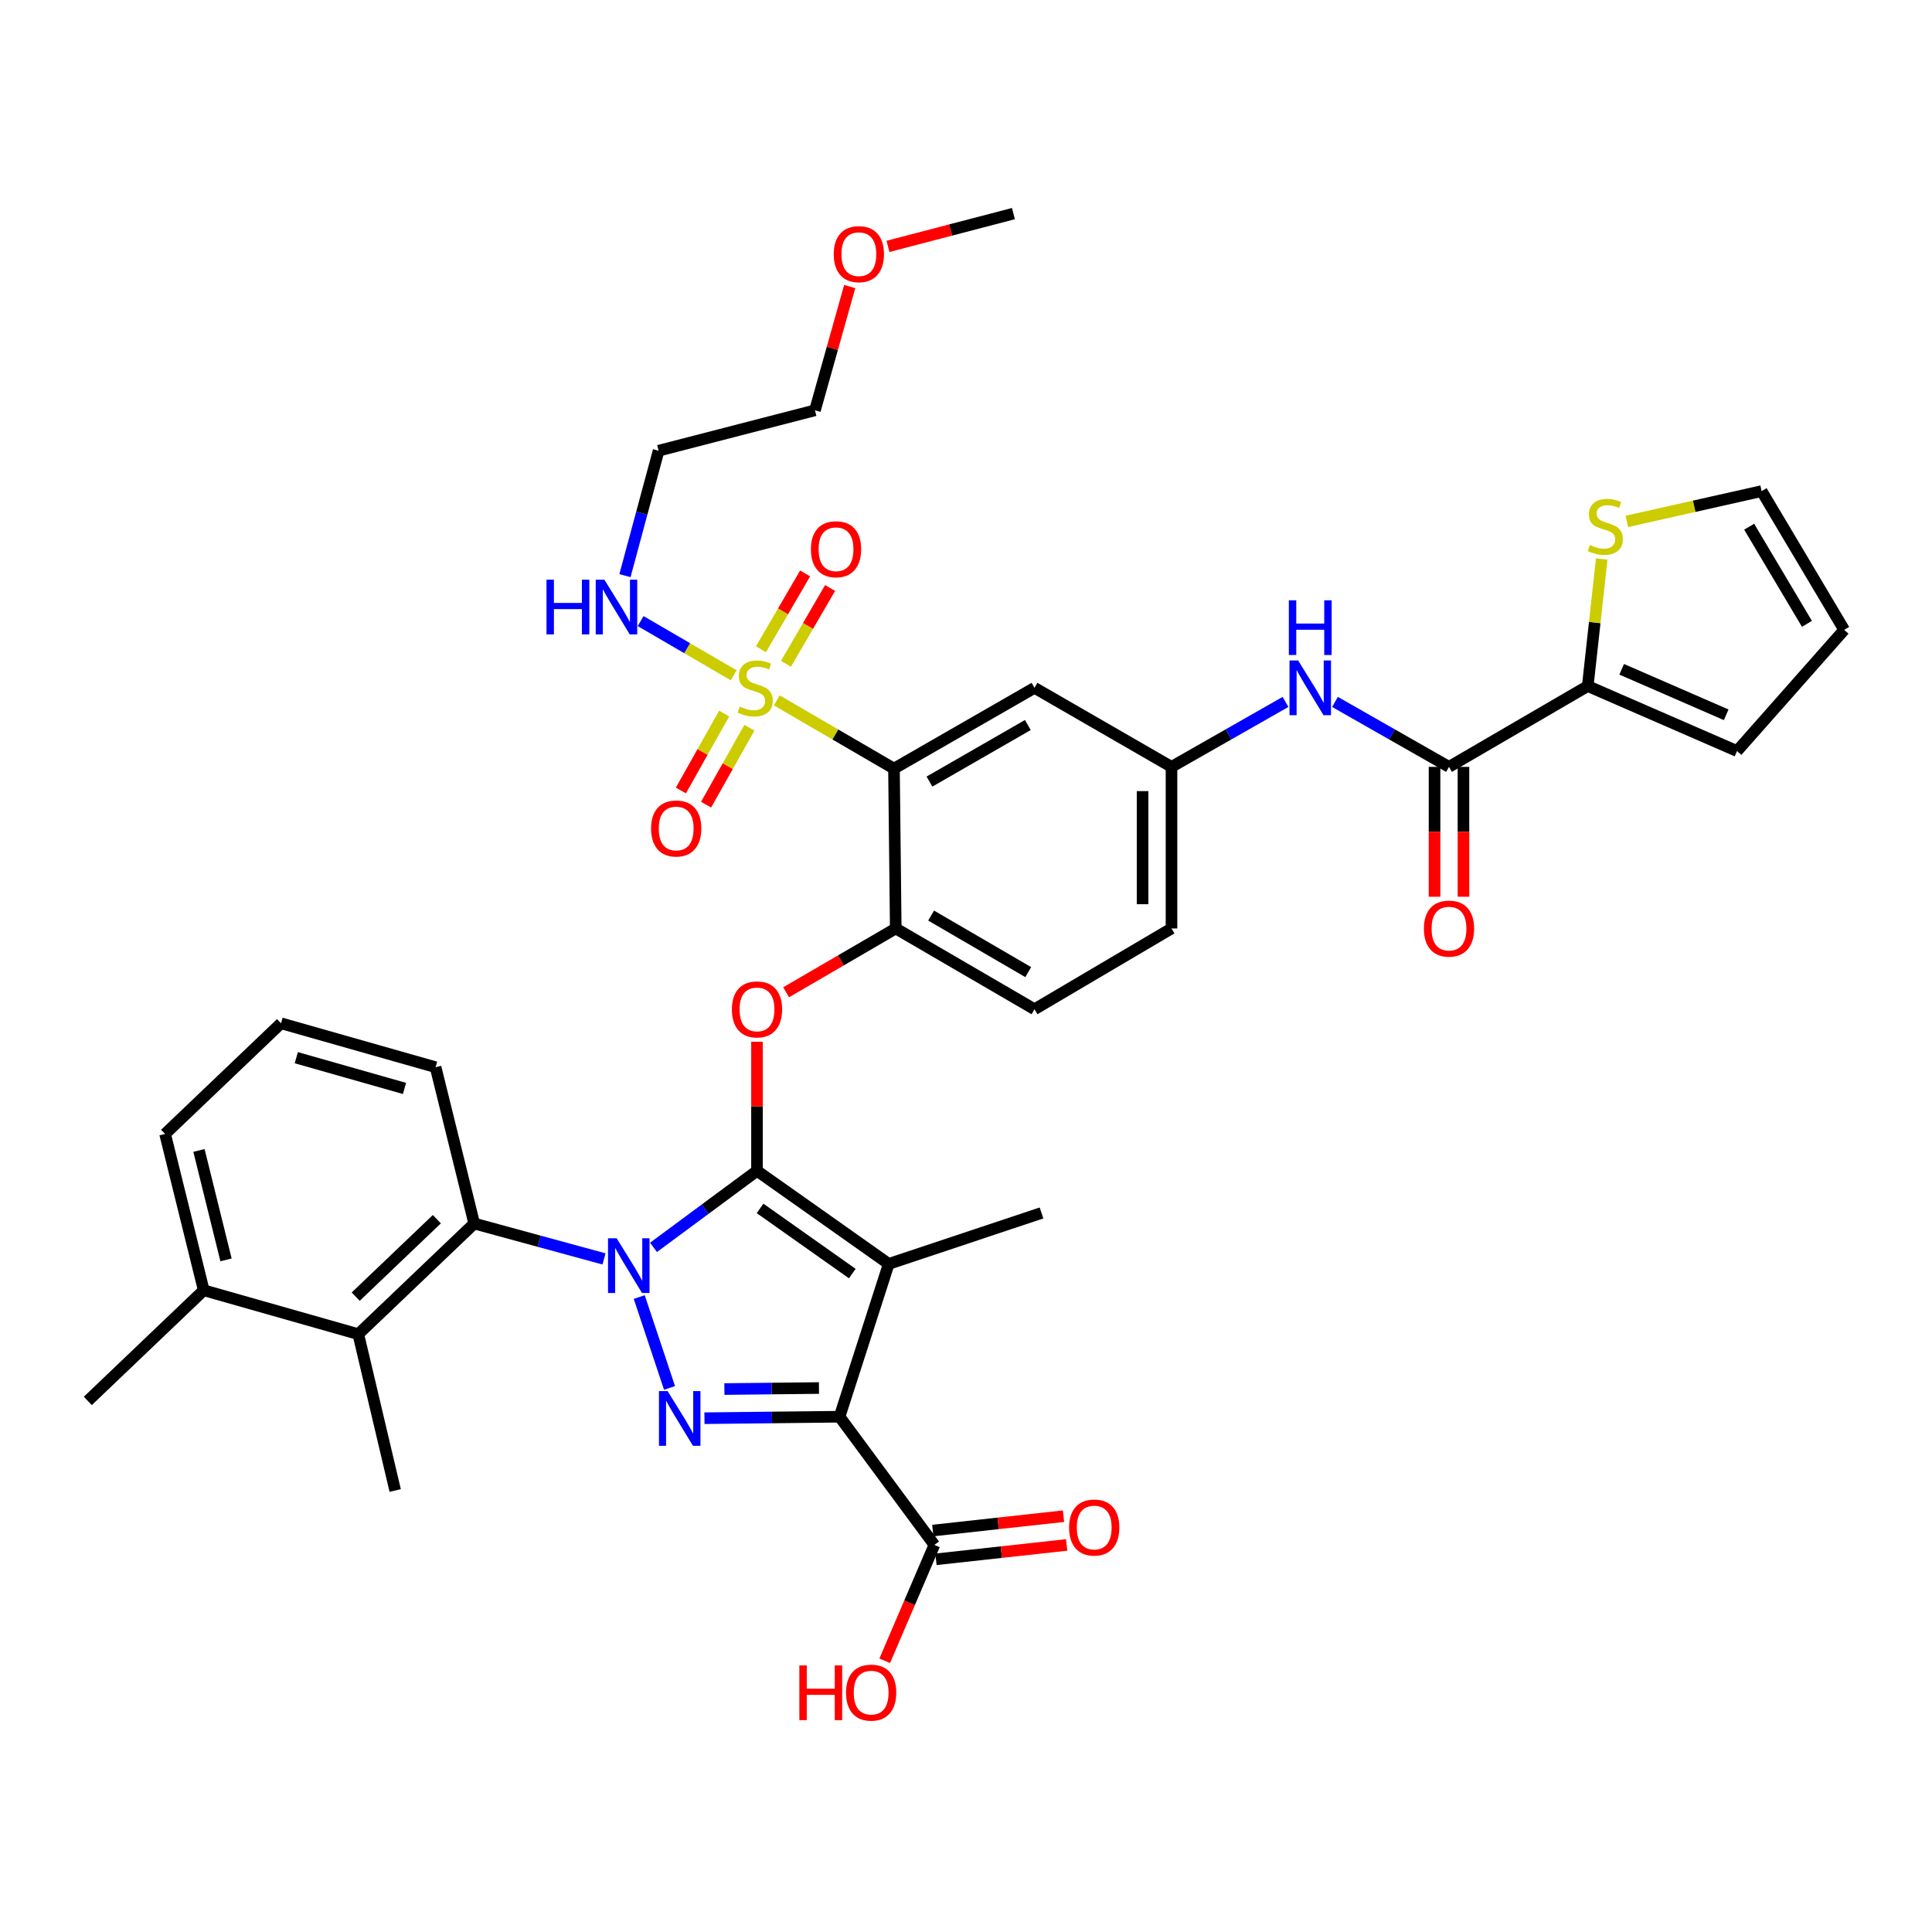 <?xml version='1.0' encoding='iso-8859-1'?>
<svg version='1.1' baseProfile='full'
              xmlns='http://www.w3.org/2000/svg'
                      xmlns:rdkit='http://www.rdkit.org/xml'
                      xmlns:xlink='http://www.w3.org/1999/xlink'
                  xml:space='preserve'
width='1000px' height='1000px' viewBox='0 0 1000 1000'>
<!-- END OF HEADER -->
<rect style='opacity:1.0;fill:#FFFFFF;stroke:none' width='1000' height='1000' x='0' y='0'> </rect>
<path class='bond-0' d='M 665.376,363.315 L 635.871,380.123' style='fill:none;fill-rule:evenodd;stroke:#0000FF;stroke-width:6px;stroke-linecap:butt;stroke-linejoin:miter;stroke-opacity:1' />
<path class='bond-0' d='M 635.871,380.123 L 606.365,396.931' style='fill:none;fill-rule:evenodd;stroke:#000000;stroke-width:6px;stroke-linecap:butt;stroke-linejoin:miter;stroke-opacity:1' />
<path class='bond-1' d='M 690.988,363.315 L 720.494,380.123' style='fill:none;fill-rule:evenodd;stroke:#0000FF;stroke-width:6px;stroke-linecap:butt;stroke-linejoin:miter;stroke-opacity:1' />
<path class='bond-1' d='M 720.494,380.123 L 749.999,396.931' style='fill:none;fill-rule:evenodd;stroke:#000000;stroke-width:6px;stroke-linecap:butt;stroke-linejoin:miter;stroke-opacity:1' />
<path class='bond-2' d='M 330.867,671.35 L 346.545,718.383' style='fill:none;fill-rule:evenodd;stroke:#0000FF;stroke-width:6px;stroke-linecap:butt;stroke-linejoin:miter;stroke-opacity:1' />
<path class='bond-3' d='M 338.256,645.636 L 365.039,625.827' style='fill:none;fill-rule:evenodd;stroke:#0000FF;stroke-width:6px;stroke-linecap:butt;stroke-linejoin:miter;stroke-opacity:1' />
<path class='bond-3' d='M 365.039,625.827 L 391.822,606.019' style='fill:none;fill-rule:evenodd;stroke:#000000;stroke-width:6px;stroke-linecap:butt;stroke-linejoin:miter;stroke-opacity:1' />
<path class='bond-4' d='M 312.639,651.611 L 279.046,642.451' style='fill:none;fill-rule:evenodd;stroke:#0000FF;stroke-width:6px;stroke-linecap:butt;stroke-linejoin:miter;stroke-opacity:1' />
<path class='bond-4' d='M 279.046,642.451 L 245.452,633.29' style='fill:none;fill-rule:evenodd;stroke:#000000;stroke-width:6px;stroke-linecap:butt;stroke-linejoin:miter;stroke-opacity:1' />
<path class='bond-5' d='M 364.626,734.059 L 399.586,733.676' style='fill:none;fill-rule:evenodd;stroke:#0000FF;stroke-width:6px;stroke-linecap:butt;stroke-linejoin:miter;stroke-opacity:1' />
<path class='bond-5' d='M 399.586,733.676 L 434.546,733.293' style='fill:none;fill-rule:evenodd;stroke:#000000;stroke-width:6px;stroke-linecap:butt;stroke-linejoin:miter;stroke-opacity:1' />
<path class='bond-5' d='M 374.949,718.974 L 399.422,718.706' style='fill:none;fill-rule:evenodd;stroke:#0000FF;stroke-width:6px;stroke-linecap:butt;stroke-linejoin:miter;stroke-opacity:1' />
<path class='bond-5' d='M 399.422,718.706 L 423.894,718.438' style='fill:none;fill-rule:evenodd;stroke:#000000;stroke-width:6px;stroke-linecap:butt;stroke-linejoin:miter;stroke-opacity:1' />
<path class='bond-6' d='M 434.546,733.293 L 483.632,799.654' style='fill:none;fill-rule:evenodd;stroke:#000000;stroke-width:6px;stroke-linecap:butt;stroke-linejoin:miter;stroke-opacity:1' />
<path class='bond-7' d='M 434.546,733.293 L 460.004,654.199' style='fill:none;fill-rule:evenodd;stroke:#000000;stroke-width:6px;stroke-linecap:butt;stroke-linejoin:miter;stroke-opacity:1' />
<path class='bond-8' d='M 460.004,654.199 L 539.09,627.834' style='fill:none;fill-rule:evenodd;stroke:#000000;stroke-width:6px;stroke-linecap:butt;stroke-linejoin:miter;stroke-opacity:1' />
<path class='bond-9' d='M 460.004,654.199 L 391.822,606.019' style='fill:none;fill-rule:evenodd;stroke:#000000;stroke-width:6px;stroke-linecap:butt;stroke-linejoin:miter;stroke-opacity:1' />
<path class='bond-9' d='M 441.137,659.198 L 393.41,625.472' style='fill:none;fill-rule:evenodd;stroke:#000000;stroke-width:6px;stroke-linecap:butt;stroke-linejoin:miter;stroke-opacity:1' />
<path class='bond-10' d='M 391.822,606.019 L 391.822,572.627' style='fill:none;fill-rule:evenodd;stroke:#000000;stroke-width:6px;stroke-linecap:butt;stroke-linejoin:miter;stroke-opacity:1' />
<path class='bond-10' d='M 391.822,572.627 L 391.822,539.234' style='fill:none;fill-rule:evenodd;stroke:#FF0000;stroke-width:6px;stroke-linecap:butt;stroke-linejoin:miter;stroke-opacity:1' />
<path class='bond-11' d='M 406.899,513.604 L 435.269,497.085' style='fill:none;fill-rule:evenodd;stroke:#FF0000;stroke-width:6px;stroke-linecap:butt;stroke-linejoin:miter;stroke-opacity:1' />
<path class='bond-11' d='M 435.269,497.085 L 463.638,480.566' style='fill:none;fill-rule:evenodd;stroke:#000000;stroke-width:6px;stroke-linecap:butt;stroke-linejoin:miter;stroke-opacity:1' />
<path class='bond-12' d='M 379.749,349.523 L 355.667,335.5' style='fill:none;fill-rule:evenodd;stroke:#CCCC00;stroke-width:6px;stroke-linecap:butt;stroke-linejoin:miter;stroke-opacity:1' />
<path class='bond-12' d='M 355.667,335.5 L 331.585,321.478' style='fill:none;fill-rule:evenodd;stroke:#0000FF;stroke-width:6px;stroke-linecap:butt;stroke-linejoin:miter;stroke-opacity:1' />
<path class='bond-13' d='M 374.839,369.316 L 363.633,389.235' style='fill:none;fill-rule:evenodd;stroke:#CCCC00;stroke-width:6px;stroke-linecap:butt;stroke-linejoin:miter;stroke-opacity:1' />
<path class='bond-13' d='M 363.633,389.235 L 352.428,409.154' style='fill:none;fill-rule:evenodd;stroke:#FF0000;stroke-width:6px;stroke-linecap:butt;stroke-linejoin:miter;stroke-opacity:1' />
<path class='bond-13' d='M 387.886,376.656 L 376.681,396.575' style='fill:none;fill-rule:evenodd;stroke:#CCCC00;stroke-width:6px;stroke-linecap:butt;stroke-linejoin:miter;stroke-opacity:1' />
<path class='bond-13' d='M 376.681,396.575 L 365.475,416.494' style='fill:none;fill-rule:evenodd;stroke:#FF0000;stroke-width:6px;stroke-linecap:butt;stroke-linejoin:miter;stroke-opacity:1' />
<path class='bond-14' d='M 406.807,343.589 L 418.234,323.964' style='fill:none;fill-rule:evenodd;stroke:#CCCC00;stroke-width:6px;stroke-linecap:butt;stroke-linejoin:miter;stroke-opacity:1' />
<path class='bond-14' d='M 418.234,323.964 L 429.661,304.339' style='fill:none;fill-rule:evenodd;stroke:#FF0000;stroke-width:6px;stroke-linecap:butt;stroke-linejoin:miter;stroke-opacity:1' />
<path class='bond-14' d='M 393.87,336.056 L 405.297,316.431' style='fill:none;fill-rule:evenodd;stroke:#CCCC00;stroke-width:6px;stroke-linecap:butt;stroke-linejoin:miter;stroke-opacity:1' />
<path class='bond-14' d='M 405.297,316.431 L 416.724,296.806' style='fill:none;fill-rule:evenodd;stroke:#FF0000;stroke-width:6px;stroke-linecap:butt;stroke-linejoin:miter;stroke-opacity:1' />
<path class='bond-15' d='M 402.064,362.517 L 432.394,380.177' style='fill:none;fill-rule:evenodd;stroke:#CCCC00;stroke-width:6px;stroke-linecap:butt;stroke-linejoin:miter;stroke-opacity:1' />
<path class='bond-15' d='M 432.394,380.177 L 462.723,397.837' style='fill:none;fill-rule:evenodd;stroke:#000000;stroke-width:6px;stroke-linecap:butt;stroke-linejoin:miter;stroke-opacity:1' />
<path class='bond-16' d='M 483.632,799.654 L 470.782,829.638' style='fill:none;fill-rule:evenodd;stroke:#000000;stroke-width:6px;stroke-linecap:butt;stroke-linejoin:miter;stroke-opacity:1' />
<path class='bond-16' d='M 470.782,829.638 L 457.932,859.623' style='fill:none;fill-rule:evenodd;stroke:#FF0000;stroke-width:6px;stroke-linecap:butt;stroke-linejoin:miter;stroke-opacity:1' />
<path class='bond-17' d='M 484.45,807.094 L 518.274,803.377' style='fill:none;fill-rule:evenodd;stroke:#000000;stroke-width:6px;stroke-linecap:butt;stroke-linejoin:miter;stroke-opacity:1' />
<path class='bond-17' d='M 518.274,803.377 L 552.098,799.661' style='fill:none;fill-rule:evenodd;stroke:#FF0000;stroke-width:6px;stroke-linecap:butt;stroke-linejoin:miter;stroke-opacity:1' />
<path class='bond-17' d='M 482.815,792.213 L 516.639,788.496' style='fill:none;fill-rule:evenodd;stroke:#000000;stroke-width:6px;stroke-linecap:butt;stroke-linejoin:miter;stroke-opacity:1' />
<path class='bond-17' d='M 516.639,788.496 L 550.463,784.78' style='fill:none;fill-rule:evenodd;stroke:#FF0000;stroke-width:6px;stroke-linecap:butt;stroke-linejoin:miter;stroke-opacity:1' />
<path class='bond-18' d='M 821.815,355.105 L 825.429,322.225' style='fill:none;fill-rule:evenodd;stroke:#000000;stroke-width:6px;stroke-linecap:butt;stroke-linejoin:miter;stroke-opacity:1' />
<path class='bond-18' d='M 825.429,322.225 L 829.042,289.345' style='fill:none;fill-rule:evenodd;stroke:#CCCC00;stroke-width:6px;stroke-linecap:butt;stroke-linejoin:miter;stroke-opacity:1' />
<path class='bond-19' d='M 821.815,355.105 L 899.088,388.747' style='fill:none;fill-rule:evenodd;stroke:#000000;stroke-width:6px;stroke-linecap:butt;stroke-linejoin:miter;stroke-opacity:1' />
<path class='bond-19' d='M 839.382,346.425 L 893.473,369.975' style='fill:none;fill-rule:evenodd;stroke:#000000;stroke-width:6px;stroke-linecap:butt;stroke-linejoin:miter;stroke-opacity:1' />
<path class='bond-20' d='M 821.815,355.105 L 749.999,396.931' style='fill:none;fill-rule:evenodd;stroke:#000000;stroke-width:6px;stroke-linecap:butt;stroke-linejoin:miter;stroke-opacity:1' />
<path class='bond-21' d='M 462.723,397.837 L 535.455,356.02' style='fill:none;fill-rule:evenodd;stroke:#000000;stroke-width:6px;stroke-linecap:butt;stroke-linejoin:miter;stroke-opacity:1' />
<path class='bond-21' d='M 481.095,404.543 L 532.007,375.271' style='fill:none;fill-rule:evenodd;stroke:#000000;stroke-width:6px;stroke-linecap:butt;stroke-linejoin:miter;stroke-opacity:1' />
<path class='bond-22' d='M 462.723,397.837 L 463.638,480.566' style='fill:none;fill-rule:evenodd;stroke:#000000;stroke-width:6px;stroke-linecap:butt;stroke-linejoin:miter;stroke-opacity:1' />
<path class='bond-23' d='M 535.455,356.02 L 606.365,396.931' style='fill:none;fill-rule:evenodd;stroke:#000000;stroke-width:6px;stroke-linecap:butt;stroke-linejoin:miter;stroke-opacity:1' />
<path class='bond-24' d='M 606.365,396.931 L 606.365,480.566' style='fill:none;fill-rule:evenodd;stroke:#000000;stroke-width:6px;stroke-linecap:butt;stroke-linejoin:miter;stroke-opacity:1' />
<path class='bond-24' d='M 591.395,409.476 L 591.395,468.021' style='fill:none;fill-rule:evenodd;stroke:#000000;stroke-width:6px;stroke-linecap:butt;stroke-linejoin:miter;stroke-opacity:1' />
<path class='bond-25' d='M 463.638,480.566 L 535.455,522.384' style='fill:none;fill-rule:evenodd;stroke:#000000;stroke-width:6px;stroke-linecap:butt;stroke-linejoin:miter;stroke-opacity:1' />
<path class='bond-25' d='M 481.944,473.902 L 532.216,503.174' style='fill:none;fill-rule:evenodd;stroke:#000000;stroke-width:6px;stroke-linecap:butt;stroke-linejoin:miter;stroke-opacity:1' />
<path class='bond-26' d='M 606.365,480.566 L 535.455,522.384' style='fill:none;fill-rule:evenodd;stroke:#000000;stroke-width:6px;stroke-linecap:butt;stroke-linejoin:miter;stroke-opacity:1' />
<path class='bond-27' d='M 742.514,396.931 L 742.514,430.543' style='fill:none;fill-rule:evenodd;stroke:#000000;stroke-width:6px;stroke-linecap:butt;stroke-linejoin:miter;stroke-opacity:1' />
<path class='bond-27' d='M 742.514,430.543 L 742.514,464.155' style='fill:none;fill-rule:evenodd;stroke:#FF0000;stroke-width:6px;stroke-linecap:butt;stroke-linejoin:miter;stroke-opacity:1' />
<path class='bond-27' d='M 757.484,396.931 L 757.484,430.543' style='fill:none;fill-rule:evenodd;stroke:#000000;stroke-width:6px;stroke-linecap:butt;stroke-linejoin:miter;stroke-opacity:1' />
<path class='bond-27' d='M 757.484,430.543 L 757.484,464.155' style='fill:none;fill-rule:evenodd;stroke:#FF0000;stroke-width:6px;stroke-linecap:butt;stroke-linejoin:miter;stroke-opacity:1' />
<path class='bond-28' d='M 842.059,269.878 L 876.94,262.037' style='fill:none;fill-rule:evenodd;stroke:#CCCC00;stroke-width:6px;stroke-linecap:butt;stroke-linejoin:miter;stroke-opacity:1' />
<path class='bond-28' d='M 876.94,262.037 L 911.821,254.196' style='fill:none;fill-rule:evenodd;stroke:#000000;stroke-width:6px;stroke-linecap:butt;stroke-linejoin:miter;stroke-opacity:1' />
<path class='bond-29' d='M 899.088,388.747 L 954.545,326.021' style='fill:none;fill-rule:evenodd;stroke:#000000;stroke-width:6px;stroke-linecap:butt;stroke-linejoin:miter;stroke-opacity:1' />
<path class='bond-30' d='M 911.821,254.196 L 954.545,326.021' style='fill:none;fill-rule:evenodd;stroke:#000000;stroke-width:6px;stroke-linecap:butt;stroke-linejoin:miter;stroke-opacity:1' />
<path class='bond-30' d='M 905.364,272.623 L 935.271,322.9' style='fill:none;fill-rule:evenodd;stroke:#000000;stroke-width:6px;stroke-linecap:butt;stroke-linejoin:miter;stroke-opacity:1' />
<path class='bond-31' d='M 185.454,690.56 L 245.452,633.29' style='fill:none;fill-rule:evenodd;stroke:#000000;stroke-width:6px;stroke-linecap:butt;stroke-linejoin:miter;stroke-opacity:1' />
<path class='bond-31' d='M 184.117,671.141 L 226.115,631.051' style='fill:none;fill-rule:evenodd;stroke:#000000;stroke-width:6px;stroke-linecap:butt;stroke-linejoin:miter;stroke-opacity:1' />
<path class='bond-32' d='M 185.454,690.56 L 105.453,667.838' style='fill:none;fill-rule:evenodd;stroke:#000000;stroke-width:6px;stroke-linecap:butt;stroke-linejoin:miter;stroke-opacity:1' />
<path class='bond-33' d='M 185.454,690.56 L 204.549,771.476' style='fill:none;fill-rule:evenodd;stroke:#000000;stroke-width:6px;stroke-linecap:butt;stroke-linejoin:miter;stroke-opacity:1' />
<path class='bond-34' d='M 245.452,633.29 L 225.458,552.383' style='fill:none;fill-rule:evenodd;stroke:#000000;stroke-width:6px;stroke-linecap:butt;stroke-linejoin:miter;stroke-opacity:1' />
<path class='bond-35' d='M 105.453,667.838 L 85.451,586.931' style='fill:none;fill-rule:evenodd;stroke:#000000;stroke-width:6px;stroke-linecap:butt;stroke-linejoin:miter;stroke-opacity:1' />
<path class='bond-35' d='M 116.986,652.109 L 102.984,595.474' style='fill:none;fill-rule:evenodd;stroke:#000000;stroke-width:6px;stroke-linecap:butt;stroke-linejoin:miter;stroke-opacity:1' />
<path class='bond-36' d='M 105.453,667.838 L 45.455,725.109' style='fill:none;fill-rule:evenodd;stroke:#000000;stroke-width:6px;stroke-linecap:butt;stroke-linejoin:miter;stroke-opacity:1' />
<path class='bond-37' d='M 145.457,529.653 L 85.451,586.931' style='fill:none;fill-rule:evenodd;stroke:#000000;stroke-width:6px;stroke-linecap:butt;stroke-linejoin:miter;stroke-opacity:1' />
<path class='bond-38' d='M 145.457,529.653 L 225.458,552.383' style='fill:none;fill-rule:evenodd;stroke:#000000;stroke-width:6px;stroke-linecap:butt;stroke-linejoin:miter;stroke-opacity:1' />
<path class='bond-38' d='M 153.366,547.463 L 209.366,563.374' style='fill:none;fill-rule:evenodd;stroke:#000000;stroke-width:6px;stroke-linecap:butt;stroke-linejoin:miter;stroke-opacity:1' />
<path class='bond-39' d='M 323.473,297.947 L 332.189,265.617' style='fill:none;fill-rule:evenodd;stroke:#0000FF;stroke-width:6px;stroke-linecap:butt;stroke-linejoin:miter;stroke-opacity:1' />
<path class='bond-39' d='M 332.189,265.617 L 340.905,233.287' style='fill:none;fill-rule:evenodd;stroke:#000000;stroke-width:6px;stroke-linecap:butt;stroke-linejoin:miter;stroke-opacity:1' />
<path class='bond-40' d='M 439.807,148.332 L 430.814,180.355' style='fill:none;fill-rule:evenodd;stroke:#FF0000;stroke-width:6px;stroke-linecap:butt;stroke-linejoin:miter;stroke-opacity:1' />
<path class='bond-40' d='M 430.814,180.355 L 421.821,212.378' style='fill:none;fill-rule:evenodd;stroke:#000000;stroke-width:6px;stroke-linecap:butt;stroke-linejoin:miter;stroke-opacity:1' />
<path class='bond-41' d='M 459.61,127.533 L 492.077,119.048' style='fill:none;fill-rule:evenodd;stroke:#FF0000;stroke-width:6px;stroke-linecap:butt;stroke-linejoin:miter;stroke-opacity:1' />
<path class='bond-41' d='M 492.077,119.048 L 524.543,110.562' style='fill:none;fill-rule:evenodd;stroke:#000000;stroke-width:6px;stroke-linecap:butt;stroke-linejoin:miter;stroke-opacity:1' />
<path class='bond-42' d='M 340.905,233.287 L 421.821,212.378' style='fill:none;fill-rule:evenodd;stroke:#000000;stroke-width:6px;stroke-linecap:butt;stroke-linejoin:miter;stroke-opacity:1' />
<path  class='atom-0' d='M 671.922 341.86
L 681.202 356.86
Q 682.122 358.34, 683.602 361.02
Q 685.082 363.7, 685.162 363.86
L 685.162 341.86
L 688.922 341.86
L 688.922 370.18
L 685.042 370.18
L 675.082 353.78
Q 673.922 351.86, 672.682 349.66
Q 671.482 347.46, 671.122 346.78
L 671.122 370.18
L 667.442 370.18
L 667.442 341.86
L 671.922 341.86
' fill='#0000FF'/>
<path  class='atom-0' d='M 667.102 310.708
L 670.942 310.708
L 670.942 322.748
L 685.422 322.748
L 685.422 310.708
L 689.262 310.708
L 689.262 339.028
L 685.422 339.028
L 685.422 325.948
L 670.942 325.948
L 670.942 339.028
L 667.102 339.028
L 667.102 310.708
' fill='#0000FF'/>
<path  class='atom-1' d='M 319.192 640.945
L 328.472 655.945
Q 329.392 657.425, 330.872 660.105
Q 332.352 662.785, 332.432 662.945
L 332.432 640.945
L 336.192 640.945
L 336.192 669.265
L 332.312 669.265
L 322.352 652.865
Q 321.192 650.945, 319.952 648.745
Q 318.752 646.545, 318.392 645.865
L 318.392 669.265
L 314.712 669.265
L 314.712 640.945
L 319.192 640.945
' fill='#0000FF'/>
<path  class='atom-2' d='M 345.557 720.039
L 354.837 735.039
Q 355.757 736.519, 357.237 739.199
Q 358.717 741.879, 358.797 742.039
L 358.797 720.039
L 362.557 720.039
L 362.557 748.359
L 358.677 748.359
L 348.717 731.959
Q 347.557 730.039, 346.317 727.839
Q 345.117 725.639, 344.757 724.959
L 344.757 748.359
L 341.077 748.359
L 341.077 720.039
L 345.557 720.039
' fill='#0000FF'/>
<path  class='atom-6' d='M 378.822 522.464
Q 378.822 515.664, 382.182 511.864
Q 385.542 508.064, 391.822 508.064
Q 398.102 508.064, 401.462 511.864
Q 404.822 515.664, 404.822 522.464
Q 404.822 529.344, 401.422 533.264
Q 398.022 537.144, 391.822 537.144
Q 385.582 537.144, 382.182 533.264
Q 378.822 529.384, 378.822 522.464
M 391.822 533.944
Q 396.142 533.944, 398.462 531.064
Q 400.822 528.144, 400.822 522.464
Q 400.822 516.904, 398.462 514.104
Q 396.142 511.264, 391.822 511.264
Q 387.502 511.264, 385.142 514.064
Q 382.822 516.864, 382.822 522.464
Q 382.822 528.184, 385.142 531.064
Q 387.502 533.944, 391.822 533.944
' fill='#FF0000'/>
<path  class='atom-7' d='M 382.907 365.74
Q 383.227 365.86, 384.547 366.42
Q 385.867 366.98, 387.307 367.34
Q 388.787 367.66, 390.227 367.66
Q 392.907 367.66, 394.467 366.38
Q 396.027 365.06, 396.027 362.78
Q 396.027 361.22, 395.227 360.26
Q 394.467 359.3, 393.267 358.78
Q 392.067 358.26, 390.067 357.66
Q 387.547 356.9, 386.027 356.18
Q 384.547 355.46, 383.467 353.94
Q 382.427 352.42, 382.427 349.86
Q 382.427 346.3, 384.827 344.1
Q 387.267 341.9, 392.067 341.9
Q 395.347 341.9, 399.067 343.46
L 398.147 346.54
Q 394.747 345.14, 392.187 345.14
Q 389.427 345.14, 387.907 346.3
Q 386.387 347.42, 386.427 349.38
Q 386.427 350.9, 387.187 351.82
Q 387.987 352.74, 389.107 353.26
Q 390.267 353.78, 392.187 354.38
Q 394.747 355.18, 396.267 355.98
Q 397.787 356.78, 398.867 358.42
Q 399.987 360.02, 399.987 362.78
Q 399.987 366.7, 397.347 368.82
Q 394.747 370.9, 390.387 370.9
Q 387.867 370.9, 385.947 370.34
Q 384.067 369.82, 381.827 368.9
L 382.907 365.74
' fill='#CCCC00'/>
<path  class='atom-8' d='M 336.996 428.823
Q 336.996 422.023, 340.356 418.223
Q 343.716 414.423, 349.996 414.423
Q 356.276 414.423, 359.636 418.223
Q 362.996 422.023, 362.996 428.823
Q 362.996 435.703, 359.596 439.623
Q 356.196 443.503, 349.996 443.503
Q 343.756 443.503, 340.356 439.623
Q 336.996 435.743, 336.996 428.823
M 349.996 440.303
Q 354.316 440.303, 356.636 437.423
Q 358.996 434.503, 358.996 428.823
Q 358.996 423.263, 356.636 420.463
Q 354.316 417.623, 349.996 417.623
Q 345.676 417.623, 343.316 420.423
Q 340.996 423.223, 340.996 428.823
Q 340.996 434.543, 343.316 437.423
Q 345.676 440.303, 349.996 440.303
' fill='#FF0000'/>
<path  class='atom-9' d='M 419.724 284.283
Q 419.724 277.483, 423.084 273.683
Q 426.444 269.883, 432.724 269.883
Q 439.004 269.883, 442.364 273.683
Q 445.724 277.483, 445.724 284.283
Q 445.724 291.163, 442.324 295.083
Q 438.924 298.963, 432.724 298.963
Q 426.484 298.963, 423.084 295.083
Q 419.724 291.203, 419.724 284.283
M 432.724 295.763
Q 437.044 295.763, 439.364 292.883
Q 441.724 289.963, 441.724 284.283
Q 441.724 278.723, 439.364 275.923
Q 437.044 273.083, 432.724 273.083
Q 428.404 273.083, 426.044 275.883
Q 423.724 278.683, 423.724 284.283
Q 423.724 290.003, 426.044 292.883
Q 428.404 295.763, 432.724 295.763
' fill='#FF0000'/>
<path  class='atom-11' d='M 413.745 862.02
L 417.585 862.02
L 417.585 874.06
L 432.065 874.06
L 432.065 862.02
L 435.905 862.02
L 435.905 890.34
L 432.065 890.34
L 432.065 877.26
L 417.585 877.26
L 417.585 890.34
L 413.745 890.34
L 413.745 862.02
' fill='#FF0000'/>
<path  class='atom-11' d='M 437.905 876.1
Q 437.905 869.3, 441.265 865.5
Q 444.625 861.7, 450.905 861.7
Q 457.185 861.7, 460.545 865.5
Q 463.905 869.3, 463.905 876.1
Q 463.905 882.98, 460.505 886.9
Q 457.105 890.78, 450.905 890.78
Q 444.665 890.78, 441.265 886.9
Q 437.905 883.02, 437.905 876.1
M 450.905 887.58
Q 455.225 887.58, 457.545 884.7
Q 459.905 881.78, 459.905 876.1
Q 459.905 870.54, 457.545 867.74
Q 455.225 864.9, 450.905 864.9
Q 446.585 864.9, 444.225 867.7
Q 441.905 870.5, 441.905 876.1
Q 441.905 881.82, 444.225 884.7
Q 446.585 887.58, 450.905 887.58
' fill='#FF0000'/>
<path  class='atom-12' d='M 553.361 790.643
Q 553.361 783.843, 556.721 780.043
Q 560.081 776.243, 566.361 776.243
Q 572.641 776.243, 576.001 780.043
Q 579.361 783.843, 579.361 790.643
Q 579.361 797.523, 575.961 801.443
Q 572.561 805.323, 566.361 805.323
Q 560.121 805.323, 556.721 801.443
Q 553.361 797.563, 553.361 790.643
M 566.361 802.123
Q 570.681 802.123, 573.001 799.243
Q 575.361 796.323, 575.361 790.643
Q 575.361 785.083, 573.001 782.283
Q 570.681 779.443, 566.361 779.443
Q 562.041 779.443, 559.681 782.243
Q 557.361 785.043, 557.361 790.643
Q 557.361 796.363, 559.681 799.243
Q 562.041 802.123, 566.361 802.123
' fill='#FF0000'/>
<path  class='atom-21' d='M 736.999 480.646
Q 736.999 473.846, 740.359 470.046
Q 743.719 466.246, 749.999 466.246
Q 756.279 466.246, 759.639 470.046
Q 762.999 473.846, 762.999 480.646
Q 762.999 487.526, 759.599 491.446
Q 756.199 495.326, 749.999 495.326
Q 743.759 495.326, 740.359 491.446
Q 736.999 487.566, 736.999 480.646
M 749.999 492.126
Q 754.319 492.126, 756.639 489.246
Q 758.999 486.326, 758.999 480.646
Q 758.999 475.086, 756.639 472.286
Q 754.319 469.446, 749.999 469.446
Q 745.679 469.446, 743.319 472.246
Q 740.999 475.046, 740.999 480.646
Q 740.999 486.366, 743.319 489.246
Q 745.679 492.126, 749.999 492.126
' fill='#FF0000'/>
<path  class='atom-22' d='M 822.906 282.105
Q 823.226 282.225, 824.546 282.785
Q 825.866 283.345, 827.306 283.705
Q 828.786 284.025, 830.226 284.025
Q 832.906 284.025, 834.466 282.745
Q 836.026 281.425, 836.026 279.145
Q 836.026 277.585, 835.226 276.625
Q 834.466 275.665, 833.266 275.145
Q 832.066 274.625, 830.066 274.025
Q 827.546 273.265, 826.026 272.545
Q 824.546 271.825, 823.466 270.305
Q 822.426 268.785, 822.426 266.225
Q 822.426 262.665, 824.826 260.465
Q 827.266 258.265, 832.066 258.265
Q 835.346 258.265, 839.066 259.825
L 838.146 262.905
Q 834.746 261.505, 832.186 261.505
Q 829.426 261.505, 827.906 262.665
Q 826.386 263.785, 826.426 265.745
Q 826.426 267.265, 827.186 268.185
Q 827.986 269.105, 829.106 269.625
Q 830.266 270.145, 832.186 270.745
Q 834.746 271.545, 836.266 272.345
Q 837.786 273.145, 838.866 274.785
Q 839.986 276.385, 839.986 279.145
Q 839.986 283.065, 837.346 285.185
Q 834.746 287.265, 830.386 287.265
Q 827.866 287.265, 825.946 286.705
Q 824.066 286.185, 821.826 285.265
L 822.906 282.105
' fill='#CCCC00'/>
<path  class='atom-34' d='M 282.87 300.042
L 286.71 300.042
L 286.71 312.082
L 301.19 312.082
L 301.19 300.042
L 305.03 300.042
L 305.03 328.362
L 301.19 328.362
L 301.19 315.282
L 286.71 315.282
L 286.71 328.362
L 282.87 328.362
L 282.87 300.042
' fill='#0000FF'/>
<path  class='atom-34' d='M 312.83 300.042
L 322.11 315.042
Q 323.03 316.522, 324.51 319.202
Q 325.99 321.882, 326.07 322.042
L 326.07 300.042
L 329.83 300.042
L 329.83 328.362
L 325.95 328.362
L 315.99 311.962
Q 314.83 310.042, 313.59 307.842
Q 312.39 305.642, 312.03 304.962
L 312.03 328.362
L 308.35 328.362
L 308.35 300.042
L 312.83 300.042
' fill='#0000FF'/>
<path  class='atom-35' d='M 431.543 131.551
Q 431.543 124.751, 434.903 120.951
Q 438.263 117.151, 444.543 117.151
Q 450.823 117.151, 454.183 120.951
Q 457.543 124.751, 457.543 131.551
Q 457.543 138.431, 454.143 142.351
Q 450.743 146.231, 444.543 146.231
Q 438.303 146.231, 434.903 142.351
Q 431.543 138.471, 431.543 131.551
M 444.543 143.031
Q 448.863 143.031, 451.183 140.151
Q 453.543 137.231, 453.543 131.551
Q 453.543 125.991, 451.183 123.191
Q 448.863 120.351, 444.543 120.351
Q 440.223 120.351, 437.863 123.151
Q 435.543 125.951, 435.543 131.551
Q 435.543 137.271, 437.863 140.151
Q 440.223 143.031, 444.543 143.031
' fill='#FF0000'/>
</svg>
